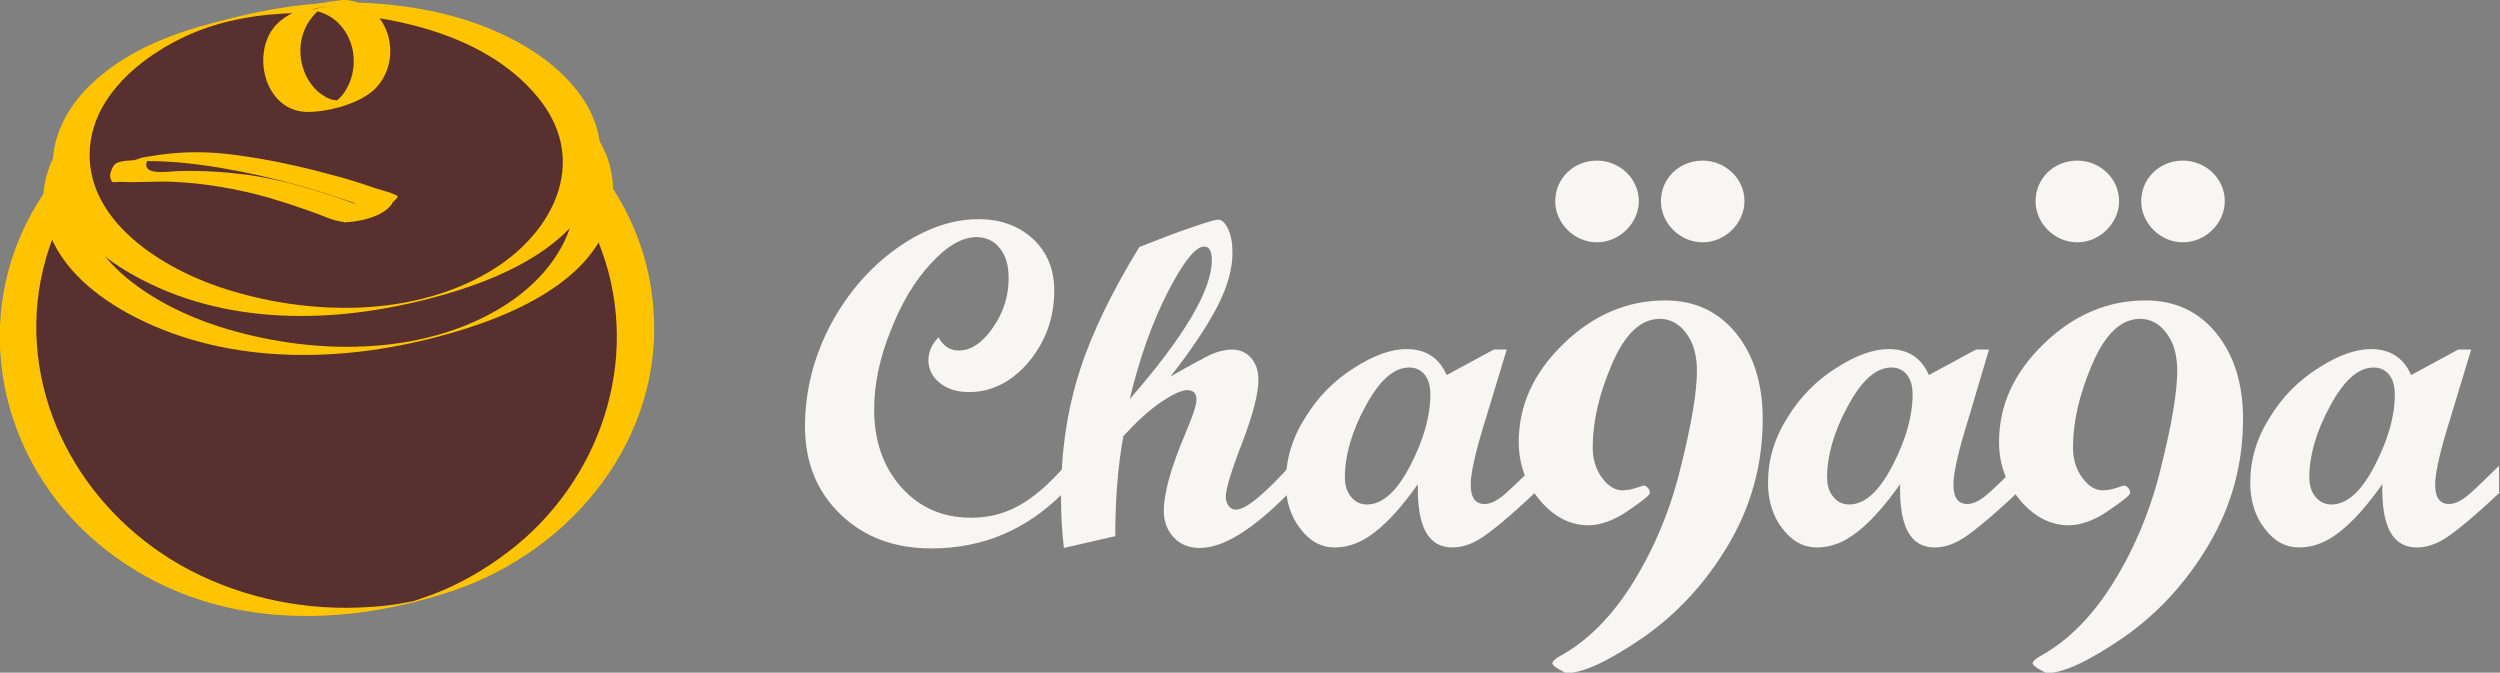 <svg width="223" height="60" viewBox="0 0 223 60" fill="none" xmlns="http://www.w3.org/2000/svg">
<rect x="0" y="0" width="223" height="60" fill="#808080" stroke="none"/>
<g clip-path="url(#clip0_1029_1518)">
<path d="M94.855 43.947C91.599 47.233 87.701 48.919 83.073 48.919C79.775 48.919 77.075 47.907 74.976 45.885C72.877 43.862 71.806 41.25 71.806 38.048C71.806 34.888 72.577 31.854 74.076 28.989C75.619 26.124 77.59 23.848 80.032 22.121C82.474 20.393 84.916 19.55 87.272 19.55C89.243 19.55 90.871 20.14 92.156 21.32C93.399 22.5 94.041 24.017 94.041 25.913C94.041 28.357 93.27 30.463 91.771 32.275C90.271 34.045 88.472 34.972 86.458 34.972C85.387 34.972 84.53 34.719 83.845 34.171C83.159 33.624 82.816 32.949 82.816 32.107C82.816 31.39 83.116 30.716 83.716 30.084C84.145 30.885 84.744 31.264 85.516 31.264C86.629 31.264 87.615 30.59 88.557 29.241C89.5 27.893 89.971 26.419 89.971 24.817C89.971 23.68 89.714 22.795 89.2 22.163C88.686 21.489 87.958 21.152 87.101 21.152C85.816 21.152 84.445 21.952 83.031 23.511C81.574 25.07 80.374 27.093 79.432 29.537C78.446 31.98 77.975 34.34 77.975 36.531C77.975 39.354 78.789 41.671 80.417 43.483C82.045 45.295 84.102 46.18 86.629 46.18C88.215 46.18 89.671 45.8 90.914 45.084C92.199 44.368 93.527 43.23 94.898 41.671V43.947H94.855Z" fill="#F7F6F3"/>
<path d="M115.035 43.905C111.779 47.233 109.123 48.877 107.023 48.877C106.081 48.877 105.31 48.581 104.71 47.95C104.11 47.318 103.81 46.517 103.81 45.59C103.81 43.989 104.453 41.714 105.695 38.764C106.381 37.163 106.723 36.152 106.723 35.646C106.723 35.098 106.466 34.803 105.909 34.803C105.352 34.803 104.581 35.183 103.51 35.899C102.482 36.615 101.368 37.627 100.211 38.891C99.74 41.377 99.483 44.368 99.483 47.823L94.899 48.877C94.727 47.444 94.642 45.927 94.642 44.284C94.642 40.281 95.199 36.531 96.312 33.076C97.426 29.621 99.226 25.955 101.625 22.037C103.425 21.32 104.967 20.73 106.338 20.267C107.666 19.803 108.437 19.593 108.651 19.593C108.994 19.593 109.294 19.888 109.551 20.436C109.808 20.983 109.937 21.7 109.937 22.542C109.937 23.975 109.508 25.534 108.609 27.303C107.709 29.031 106.338 31.138 104.41 33.581C106.252 32.528 107.452 31.896 108.052 31.601C108.651 31.348 109.294 31.18 109.894 31.18C110.579 31.18 111.179 31.433 111.608 31.938C112.036 32.444 112.25 33.076 112.25 33.877C112.25 35.098 111.779 36.952 110.794 39.523C109.808 42.051 109.337 43.652 109.337 44.326C109.337 44.621 109.423 44.874 109.594 45.127C109.765 45.337 109.98 45.464 110.237 45.464C111.093 45.464 112.722 44.157 115.078 41.545V43.905H115.035ZM100.768 35.604C105.652 30 108.094 25.871 108.094 23.216C108.094 22.416 107.88 21.994 107.409 21.994C106.638 21.994 105.567 23.343 104.196 25.997C102.825 28.652 101.668 31.854 100.768 35.604Z" fill="#F7F6F3"/>
<path d="M136.971 43.904C134.786 45.969 133.201 47.275 132.258 47.907C131.316 48.539 130.416 48.834 129.559 48.834C127.374 48.834 126.389 46.938 126.474 43.188C125.103 45.127 123.818 46.559 122.661 47.444C121.504 48.371 120.305 48.834 119.062 48.834C117.863 48.834 116.835 48.287 115.978 47.149C115.121 46.053 114.692 44.663 114.692 43.062C114.692 41.039 115.249 39.101 116.406 37.289C117.52 35.435 118.977 33.961 120.776 32.823C122.533 31.685 124.118 31.138 125.446 31.138C127.16 31.138 128.359 31.896 129.045 33.455L133.244 31.18H134.4L132.601 37.121C131.658 40.112 131.187 42.135 131.187 43.23C131.187 44.41 131.616 44.958 132.43 44.958C132.944 44.958 133.543 44.663 134.186 44.115C134.829 43.568 135.728 42.683 136.885 41.545V43.904H136.971ZM121.933 45C123.304 45 124.589 43.862 125.789 41.545C126.988 39.228 127.588 37.121 127.588 35.183C127.588 34.424 127.417 33.834 127.074 33.413C126.731 32.992 126.26 32.781 125.703 32.781C124.332 32.781 123.047 33.919 121.804 36.236C120.562 38.511 119.962 40.66 119.962 42.556C119.962 43.273 120.133 43.862 120.519 44.326C120.905 44.789 121.376 45 121.933 45Z" fill="#F7F6F3"/>
<path d="M179.986 43.904C177.801 45.969 176.215 47.275 175.273 47.907C174.33 48.539 173.431 48.834 172.574 48.834C170.389 48.834 169.403 46.938 169.489 43.188C168.118 45.127 166.833 46.559 165.676 47.444C164.519 48.371 163.32 48.834 162.077 48.834C160.877 48.834 159.849 48.287 158.992 47.149C158.135 46.053 157.707 44.663 157.707 43.062C157.707 41.039 158.264 39.101 159.421 37.289C160.535 35.435 161.991 33.961 163.791 32.823C165.547 31.685 167.133 31.138 168.461 31.138C170.174 31.138 171.374 31.896 172.06 33.455L176.258 31.18H177.415L175.658 37.121C174.716 40.112 174.245 42.135 174.245 43.23C174.245 44.41 174.673 44.958 175.487 44.958C176.001 44.958 176.601 44.663 177.244 44.115C177.886 43.568 178.786 42.683 179.943 41.545V43.904H179.986ZM164.948 45C166.319 45 167.604 43.862 168.803 41.545C170.003 39.228 170.603 37.121 170.603 35.183C170.603 34.424 170.432 33.834 170.089 33.413C169.746 32.992 169.275 32.781 168.718 32.781C167.347 32.781 166.062 33.919 164.819 36.236C163.577 38.511 162.977 40.66 162.977 42.556C162.977 43.273 163.148 43.862 163.534 44.326C163.919 44.789 164.391 45 164.948 45Z" fill="#F7F6F3"/>
<path d="M223 43.904C220.815 45.969 219.23 47.275 218.287 47.907C217.345 48.539 216.445 48.834 215.588 48.834C213.403 48.834 212.418 46.938 212.504 43.188C211.133 45.127 209.847 46.559 208.691 47.444C207.534 48.371 206.334 48.834 205.092 48.834C203.892 48.834 202.864 48.287 202.007 47.149C201.15 46.053 200.722 44.663 200.722 43.062C200.722 41.039 201.279 39.101 202.435 37.289C203.549 35.435 205.006 33.961 206.805 32.823C208.562 31.685 210.147 31.138 211.475 31.138C213.189 31.138 214.389 31.896 215.074 33.455L219.273 31.18H220.43L218.63 37.121C217.688 40.112 217.216 42.135 217.216 43.23C217.216 44.41 217.645 44.958 218.459 44.958C218.973 44.958 219.573 44.663 220.215 44.115C220.858 43.568 221.758 42.683 222.915 41.545V43.904H223ZM207.962 45C209.333 45 210.619 43.862 211.818 41.545C213.018 39.228 213.618 37.121 213.618 35.183C213.618 34.424 213.446 33.834 213.103 33.413C212.761 32.992 212.289 32.781 211.732 32.781C210.361 32.781 209.076 33.919 207.834 36.236C206.591 38.511 205.991 40.66 205.991 42.556C205.991 43.273 206.163 43.862 206.548 44.326C206.934 44.789 207.405 45 207.962 45Z" fill="#F7F6F3"/>
<path d="M148.538 26.798C151.151 26.798 153.251 27.767 154.836 29.705C156.421 31.643 157.235 34.214 157.235 37.374C157.235 41.419 156.207 45.169 154.15 48.624C152.094 52.079 149.523 54.818 146.481 56.924C143.44 58.989 141.212 60.042 139.712 60.042C139.669 60.042 139.455 59.916 139.07 59.705C138.684 59.495 138.47 59.284 138.47 59.157C138.47 58.989 138.684 58.82 139.07 58.568C141.64 57.177 143.868 54.902 145.753 51.826C147.638 48.75 149.052 45.337 149.952 41.545C150.894 37.795 151.366 34.93 151.366 33.076C151.366 31.728 151.066 30.59 150.423 29.747C149.823 28.905 149.009 28.441 148.067 28.441C146.353 28.441 144.939 29.789 143.782 32.486C142.626 35.183 142.069 37.627 142.069 39.902C142.069 40.913 142.326 41.84 142.883 42.598C143.44 43.357 144.039 43.736 144.725 43.736C145.11 43.736 145.539 43.652 145.924 43.525C146.31 43.399 146.567 43.315 146.653 43.315C146.781 43.315 146.867 43.399 146.996 43.525C147.124 43.652 147.167 43.82 147.167 43.989C147.167 44.157 146.524 44.663 145.239 45.548C143.954 46.433 142.754 46.854 141.683 46.854C140.055 46.854 138.598 46.096 137.356 44.621C136.113 43.146 135.471 41.419 135.471 39.438C135.471 36.152 136.799 33.245 139.455 30.674C142.154 28.062 145.196 26.798 148.538 26.798Z" fill="#F7F6F3"/>
<path d="M191.382 26.798C193.995 26.798 196.094 27.767 197.68 29.705C199.265 31.643 200.079 34.214 200.079 37.374C200.079 41.419 199.051 45.169 196.994 48.624C194.938 52.079 192.367 54.818 189.325 56.924C186.283 58.989 184.055 60.042 182.556 60.042C182.513 60.042 182.299 59.916 181.913 59.705C181.528 59.495 181.313 59.284 181.313 59.157C181.313 58.989 181.528 58.82 181.913 58.568C184.484 57.177 186.712 54.902 188.597 51.826C190.482 48.75 191.896 45.337 192.796 41.545C193.738 37.795 194.209 34.93 194.209 33.076C194.209 31.728 193.909 30.59 193.267 29.747C192.667 28.905 191.853 28.441 190.91 28.441C189.197 28.441 187.783 29.789 186.626 32.486C185.469 35.183 184.912 37.627 184.912 39.902C184.912 40.913 185.169 41.84 185.726 42.598C186.283 43.357 186.883 43.736 187.569 43.736C187.954 43.736 188.383 43.652 188.768 43.525C189.154 43.399 189.411 43.315 189.497 43.315C189.625 43.315 189.711 43.399 189.839 43.525C189.968 43.652 190.011 43.82 190.011 43.989C190.011 44.157 189.368 44.663 188.083 45.548C186.797 46.433 185.598 46.854 184.527 46.854C182.899 46.854 181.442 46.096 180.2 44.621C178.957 43.146 178.314 41.419 178.314 39.438C178.314 36.152 179.643 33.245 182.299 30.674C184.998 28.062 188.04 26.798 191.382 26.798Z" fill="#F7F6F3"/>
<path d="M138.727 17.95C138.727 15.927 140.355 14.326 142.454 14.326C144.425 14.326 146.181 15.885 146.181 17.95C146.181 19.888 144.468 21.615 142.454 21.615C140.397 21.615 138.727 19.888 138.727 17.95Z" fill="#F7F6F3"/>
<path d="M148.152 17.95C148.152 15.927 149.78 14.326 151.88 14.326C153.851 14.326 155.607 15.885 155.607 17.95C155.607 19.888 153.893 21.615 151.88 21.615C149.823 21.615 148.152 19.888 148.152 17.95Z" fill="#F7F6F3"/>
<path d="M181.57 17.95C181.57 15.927 183.198 14.326 185.298 14.326C187.268 14.326 189.025 15.885 189.025 17.95C189.025 19.888 187.311 21.615 185.298 21.615C183.241 21.615 181.57 19.888 181.57 17.95Z" fill="#F7F6F3"/>
<path d="M190.996 17.95C190.996 15.927 192.624 14.326 194.723 14.326C196.694 14.326 198.451 15.885 198.451 17.95C198.451 19.888 196.737 21.615 194.723 21.615C192.667 21.615 190.996 19.888 190.996 17.95Z" fill="#F7F6F3"/>
<path d="M29.133 4.761C13.924 4.761 1.542 15.927 1.542 29.705C1.542 43.483 13.881 54.649 29.133 54.649C44.385 54.649 56.724 43.483 56.724 29.705C56.724 15.969 44.385 4.761 29.133 4.761Z" fill="#583030"/>
<path d="M30.804 4.34C20.265 4.466 8.868 9.017 3.299 18.202C-2.828 28.272 -0.172 41.081 8.825 48.539C17.78 55.997 29.562 56.292 40.23 52.753C51.155 49.129 59.295 38.932 58.267 27.346C57.11 13.61 44.171 4.466 30.804 4.34C29.69 4.34 28.576 5.225 27.505 5.225C38.087 5.351 48.498 10.871 52.954 20.604C57.324 30.084 54.539 41.124 46.785 48.034C44.814 49.761 42.586 51.236 40.23 52.331C39.716 52.584 39.159 52.795 38.645 53.006C38.302 53.132 37.959 53.258 37.573 53.385C37.445 53.427 35.688 54.017 36.931 53.638C37.959 53.3 37.017 53.596 36.802 53.638C36.331 53.722 35.86 53.806 35.388 53.89C34.574 54.017 33.76 54.101 32.946 54.143C27.462 54.522 21.893 53.427 17.009 50.899C7.84 46.138 1.971 36.278 3.47 25.955C4.284 20.435 7.155 15.421 11.31 11.671C13.453 9.733 15.938 8.132 18.594 6.952C19.451 6.573 20.35 6.278 21.25 5.941C21.422 5.857 22.407 5.562 21.336 5.899C19.922 6.32 22.878 5.646 22.578 5.688C24.206 5.435 25.834 5.309 27.462 5.309C28.619 5.183 29.69 4.34 30.804 4.34Z" fill="#FFC400"/>
<path d="M29.262 3.497C16.152 3.497 5.484 9.733 5.484 17.402C5.484 25.07 16.11 31.306 29.262 31.306C42.373 31.306 53.041 25.07 53.041 17.402C53.041 9.691 42.373 3.497 29.262 3.497Z" fill="#583030"/>
<path d="M30.933 3.034C26.435 3.076 22.193 3.919 17.909 5.098C14.096 6.152 10.326 7.711 7.455 10.449C4.884 12.851 3.256 16.18 4.07 19.677C4.927 23.385 8.055 26.081 11.311 27.893C19.708 32.528 29.991 32.444 39.031 30.042C45.5 28.357 55.054 24.565 54.669 16.517C54.454 12.345 51.155 9.143 47.728 7.121C42.672 4.171 36.717 3.076 30.933 3.034C29.819 3.034 28.705 3.919 27.634 3.919C35.132 3.961 44.6 5.857 49.356 12.219C53.597 17.823 50.256 24.017 44.857 27.346C37.617 31.854 27.634 31.727 19.494 29.115C13.71 27.261 6.127 22.711 7.241 15.674C7.755 12.261 10.326 9.565 13.196 7.711C17.652 4.761 22.279 3.961 27.591 3.919C28.705 3.919 29.819 3.034 30.933 3.034Z" fill="#FFC400"/>
<path d="M29.134 0.674C16.581 0.674 6.384 6.741 6.384 14.199C6.384 21.699 16.581 27.767 29.177 27.767C41.773 27.767 51.969 21.699 51.969 14.199C51.926 6.741 41.73 0.674 29.134 0.674Z" fill="#583030"/>
<path d="M30.804 0.211C26.563 0.253 22.535 1.053 18.465 2.191C14.738 3.202 11.053 4.761 8.226 7.416C5.741 9.733 4.156 12.977 4.884 16.348C5.655 20.014 8.697 22.753 11.867 24.523C20.008 29.115 29.862 28.904 38.645 26.545C44.943 24.902 53.983 21.11 53.554 13.315C53.34 9.27 50.212 6.152 46.913 4.171C42.115 1.306 36.374 0.253 30.804 0.211C29.69 0.211 28.576 1.096 27.505 1.096C34.789 1.18 43.786 3.034 48.37 9.185C52.312 14.537 49.398 20.477 44.343 23.806C37.274 28.399 27.462 28.273 19.494 25.576C13.967 23.68 7.069 19.213 8.097 12.514C8.611 9.228 11.053 6.615 13.753 4.803C17.994 1.98 22.407 1.18 27.462 1.138C28.619 1.096 29.69 0.211 30.804 0.211Z" fill="#FFC400"/>
<path d="M29.134 0.421C26.906 0.421 25.106 2.444 25.106 4.972C25.106 7.5 26.906 9.522 29.134 9.522C31.362 9.522 33.161 7.5 33.161 4.972C33.204 2.486 31.362 0.421 29.134 0.421Z" fill="#583030"/>
<path d="M30.804 -0C28.705 0.126 25.62 0.8 24.335 2.57C22.45 5.182 23.778 9.986 27.462 9.986C29.39 9.986 32.561 9.143 33.76 7.584C35.988 4.845 34.532 0.253 30.804 -0C29.733 -0.084 28.576 0.927 27.505 0.885C29.648 1.011 31.147 2.612 31.49 4.635C31.661 5.73 31.49 6.91 30.933 7.879C30.718 8.3 30.419 8.68 30.033 8.975C29.904 9.059 29.776 9.185 29.69 9.27C28.833 9.775 29.219 9.691 30.847 9.101C30.761 9.017 29.69 8.932 29.476 8.848C29.048 8.68 28.662 8.427 28.319 8.132C27.591 7.458 27.12 6.573 26.905 5.604C26.691 4.593 26.777 3.497 27.205 2.57C27.42 2.064 27.762 1.601 28.148 1.18C29.09 0.211 29.776 0.716 27.505 0.885C28.619 0.8 29.69 0.084 30.804 -0Z" fill="#FFC400"/>
<path d="M11.825 14.326C11.654 14.368 11.354 15.843 11.611 15.843C20.222 15.463 24.25 16.475 32.304 19.55C32.433 19.593 33.889 18.034 33.846 18.034C27.034 15.253 15.595 13.062 11.825 14.326Z" fill="#583030"/>
<path d="M10.154 14.747C9.983 15 9.726 15.632 9.854 15.885C10.025 16.432 10.068 16.222 10.711 16.222C12.296 16.306 13.924 16.137 15.509 16.222C18.251 16.348 20.951 16.812 23.607 17.528C25.064 17.949 26.477 18.413 27.891 18.918C29.005 19.298 30.033 19.887 31.147 19.803C32.347 19.719 34.446 19.213 35.046 18.034C35.089 17.991 35.517 17.612 35.474 17.528C35.432 17.317 33.675 16.854 33.418 16.77C32.09 16.306 30.762 15.885 29.391 15.548C26.649 14.789 23.821 14.199 20.993 13.82C17.137 13.315 13.924 13.609 10.197 14.705C10.968 14.452 12.382 14.157 13.41 13.862C9.169 15.126 11.611 14.368 13.067 14.368C14.053 14.368 15.038 14.41 16.023 14.494C18.38 14.705 20.736 15.126 23.05 15.632C25.449 16.18 27.805 16.812 30.119 17.612C30.676 17.823 32.09 18.118 32.047 18.539C32.004 18.834 30.933 19.761 30.633 19.887C31.747 19.593 32.861 19.298 33.932 19.003C30.076 17.57 26.177 16.18 22.064 15.59C20.094 15.337 18.123 15.21 16.152 15.253C14.952 15.253 12.039 15.885 13.41 13.82C13.024 14.579 10.668 14.031 10.154 14.747Z" fill="#FFC400"/>
</g>
<defs>
<clipPath id="clip0_1029_1518">
<rect width="223" height="60" fill="white"/>
</clipPath>
</defs>
</svg>
